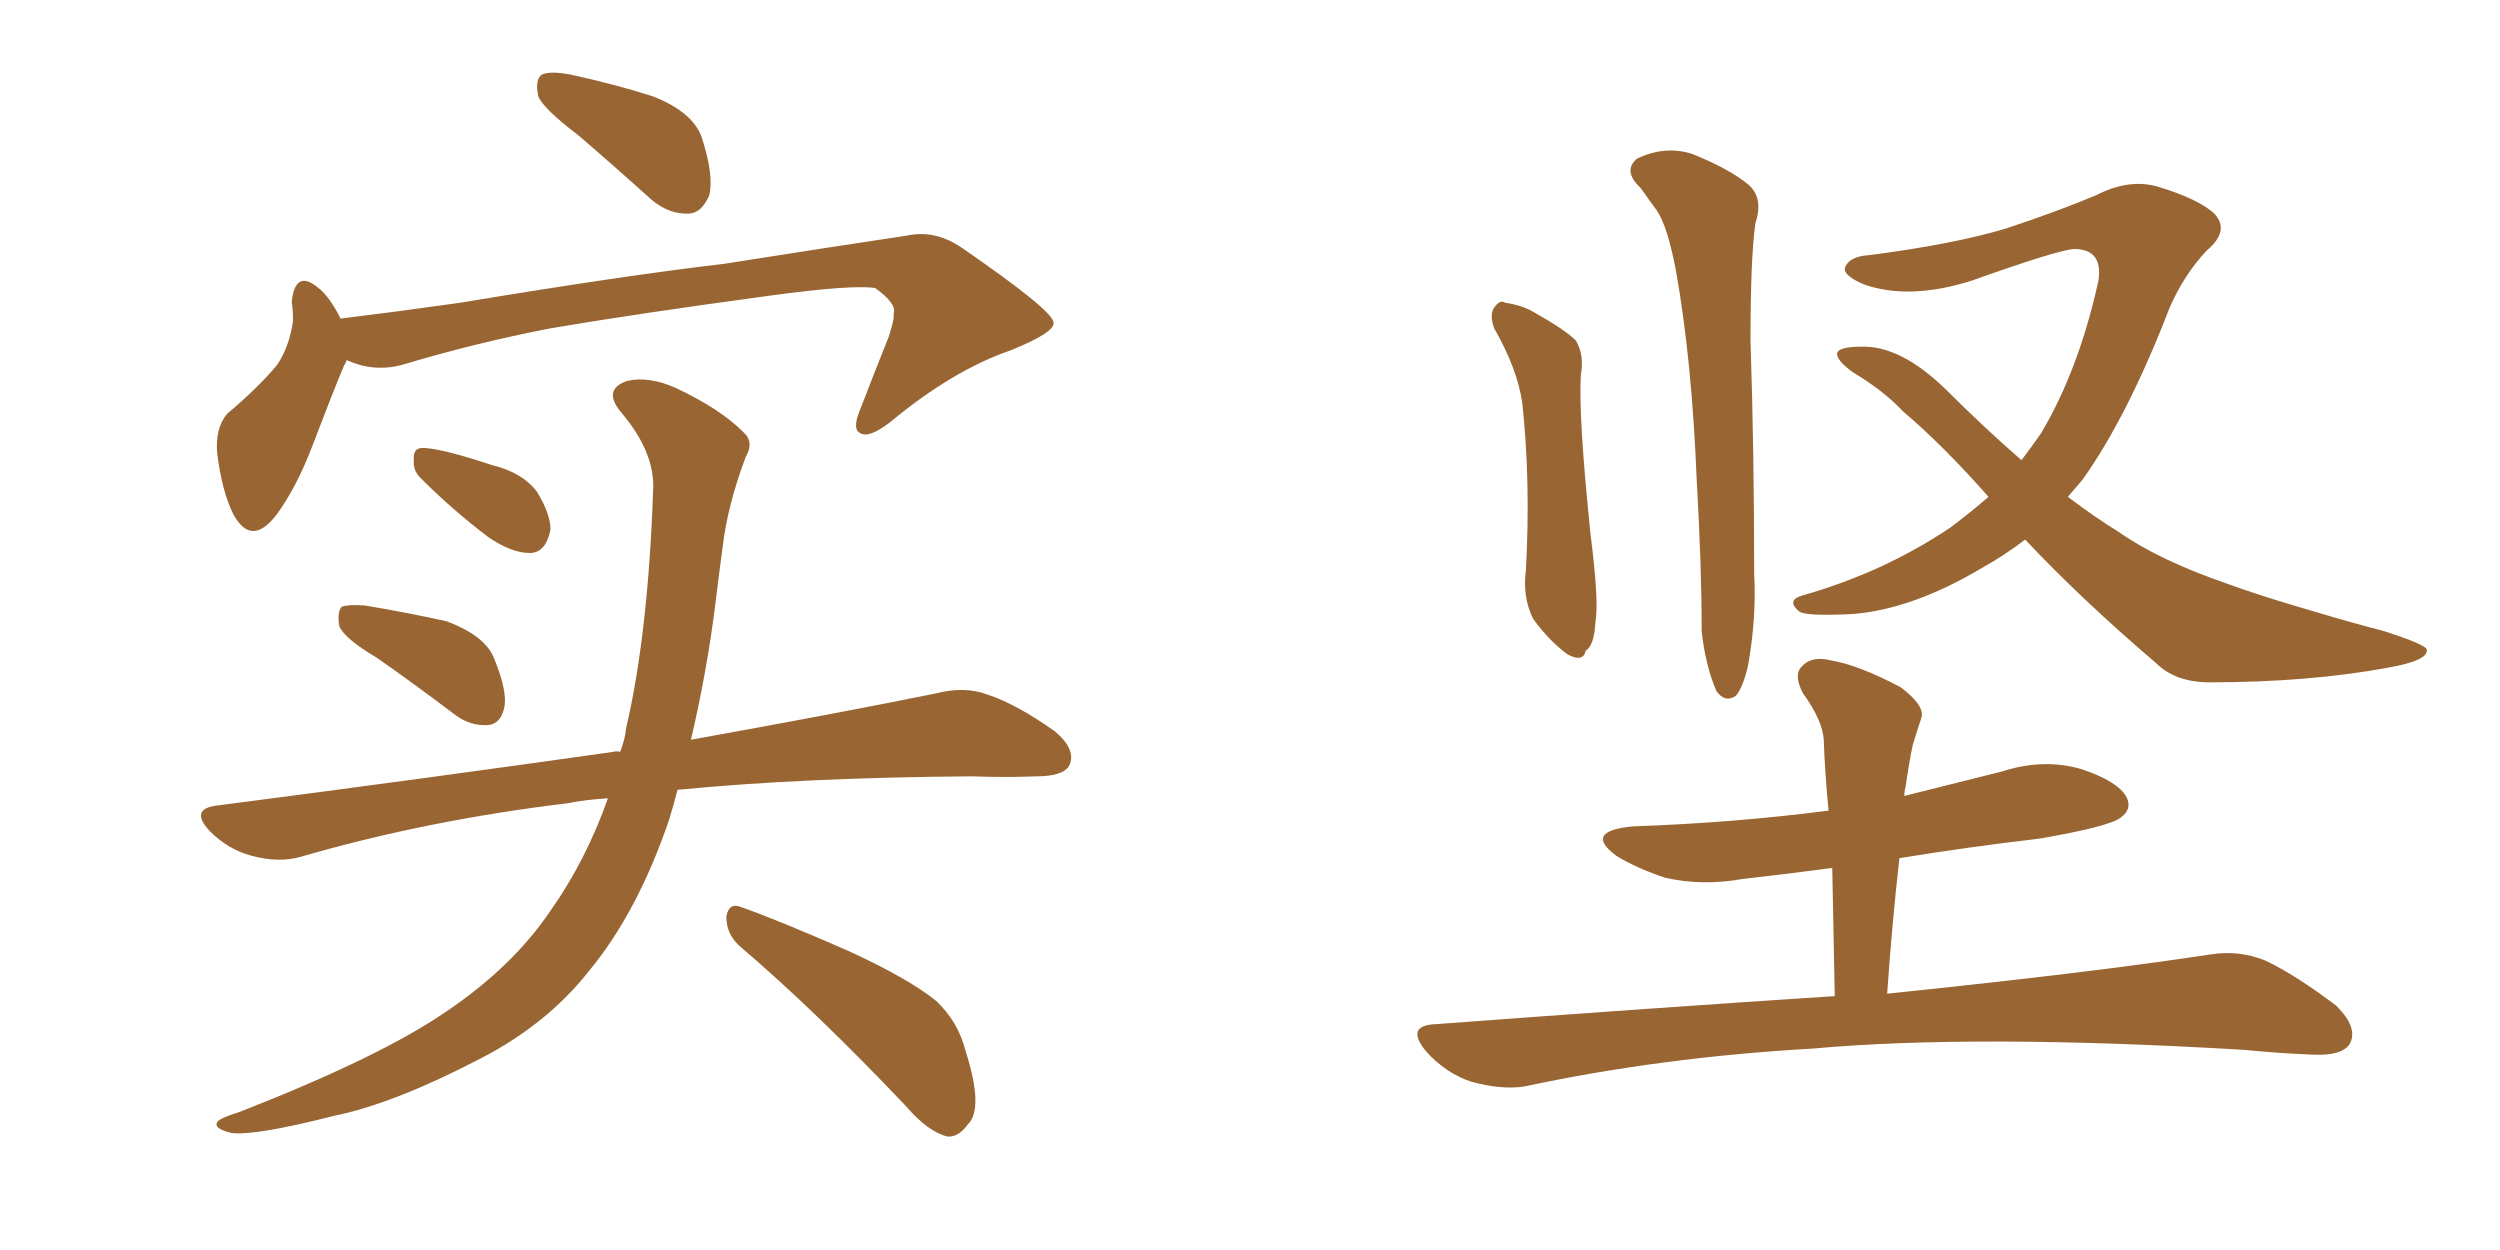 <svg xmlns="http://www.w3.org/2000/svg" xmlns:xlink="http://www.w3.org/1999/xlink" width="300" height="150"><path fill="#996633" padding="10" d="M45.26 78.96L45.26 78.96Q41.31 76.61 40.72 75.15L40.72 75.15Q40.43 73.39 41.02 72.80L41.02 72.80Q41.89 72.51 43.80 72.66L43.80 72.66Q49.07 73.54 53.61 74.56L53.61 74.56Q58.30 76.32 59.33 79.10L59.33 79.10Q60.94 83.06 60.50 84.96L60.50 84.96Q60.06 86.87 58.59 87.01L58.59 87.01Q56.40 87.16 54.49 85.69L54.49 85.69Q49.66 82.03 45.26 78.96ZM50.68 57.57L50.68 57.57Q49.51 56.54 49.66 55.22L49.66 55.22Q49.51 53.61 50.98 53.76L50.98 53.76Q53.32 53.91 59.03 55.81L59.03 55.81Q62.70 56.69 64.45 59.03L64.45 59.03Q66.06 61.67 66.06 63.57L66.06 63.57Q65.48 66.36 63.57 66.36L63.57 66.36Q61.38 66.36 58.59 64.45L58.59 64.45Q54.35 61.23 50.68 57.57ZM72.95 95.80L72.95 95.80Q70.31 95.95 68.12 96.39L68.12 96.39Q51.12 98.44 36.04 102.83L36.04 102.83Q33.40 103.56 30.18 102.69L30.18 102.69Q27.39 101.95 25.20 99.76L25.20 99.76Q22.71 97.12 25.93 96.68L25.93 96.68Q51.86 93.31 73.54 90.23L73.54 90.23Q73.97 90.09 74.41 90.23L74.41 90.23Q75 88.77 75.15 87.30L75.15 87.30Q77.78 76.03 78.37 58.89L78.37 58.89Q78.66 54.35 74.56 49.51L74.56 49.51Q72.22 46.73 75.29 45.70L75.29 45.70Q77.93 45.12 81.15 46.58L81.15 46.58Q86.43 49.07 89.21 51.86L89.21 51.86Q90.53 53.03 89.50 54.79L89.50 54.79Q87.30 60.64 86.72 65.63L86.72 65.63Q86.28 68.85 85.84 72.51L85.84 72.51Q84.81 80.71 82.91 88.77L82.91 88.77Q100.78 85.55 112.35 83.20L112.35 83.20Q115.72 82.32 118.51 83.35L118.51 83.35Q122.02 84.52 126.56 87.74L126.56 87.74Q129.20 89.94 128.32 91.85L128.32 91.85Q127.59 93.16 124.37 93.16L124.37 93.16Q120.70 93.31 116.60 93.16L116.60 93.16Q96.24 93.31 81.30 94.78L81.30 94.78Q80.86 96.53 80.27 98.44L80.27 98.44Q76.46 109.57 70.61 116.60L70.61 116.60Q65.63 122.90 57.71 127.00L57.71 127.00Q47.31 132.42 40.14 133.89L40.14 133.89Q30.32 136.38 27.69 135.94L27.69 135.94Q25.34 135.35 26.22 134.47L26.22 134.47Q26.81 134.03 28.71 133.45L28.71 133.45Q45.56 126.86 53.47 121.44L53.47 121.44Q61.52 116.02 66.06 109.28L66.06 109.28Q70.31 103.27 72.95 95.80ZM88.92 113.67L88.92 113.67Q87.16 112.21 87.16 110.01L87.16 110.01Q87.45 108.25 88.92 108.84L88.92 108.84Q93.46 110.45 101.81 114.11L101.81 114.11Q109.13 117.48 112.35 120.12L112.35 120.12Q114.99 122.61 115.87 126.12L115.87 126.12Q118.07 133.01 116.16 134.91L116.16 134.91Q114.99 136.52 113.67 136.38L113.67 136.38Q111.33 135.79 108.69 132.71L108.69 132.71Q97.85 121.29 88.92 113.67ZM69.43 16.26L69.43 16.26Q65.19 13.04 64.60 11.57L64.60 11.57Q64.16 9.52 65.04 8.94L65.04 8.94Q66.06 8.50 68.41 8.94L68.41 8.94Q73.83 10.11 78.37 11.57L78.37 11.57Q83.20 13.48 84.23 16.55L84.23 16.55Q85.69 21.09 85.11 23.44L85.11 23.44Q84.23 25.49 82.76 25.63L82.76 25.63Q80.27 25.78 78.08 23.88L78.08 23.88Q73.54 19.78 69.43 16.26ZM40.87 38.23L40.87 38.23L40.87 38.23Q48.05 37.35 55.22 36.33L55.22 36.33Q74.56 33.11 87.01 31.64L87.01 31.64Q99.02 29.74 108.84 28.27L108.84 28.27Q112.21 27.54 115.43 29.74L115.43 29.74Q126.27 37.21 126.42 38.67L126.42 38.67Q126.71 39.84 121.29 42.04L121.29 42.04Q114.40 44.38 106.79 50.68L106.79 50.68Q104.30 52.59 103.27 52.00L103.27 52.00Q102.25 51.56 103.13 49.37L103.13 49.37Q104.88 44.82 106.64 40.43L106.64 40.43Q107.37 38.23 107.23 37.65L107.23 37.65Q107.67 36.47 105.03 34.57L105.03 34.57Q102.39 34.13 92.58 35.45L92.58 35.45Q76.32 37.65 66.06 39.40L66.06 39.40Q56.98 41.16 48.19 43.80L48.19 43.80Q44.82 44.68 41.60 43.21L41.60 43.21Q41.46 43.65 41.31 43.80L41.31 43.80Q39.84 47.31 37.50 53.47L37.50 53.47Q35.60 58.45 33.25 61.67L33.25 61.67Q30.18 65.77 27.98 61.67L27.98 61.67Q26.66 59.03 26.07 54.49L26.07 54.49Q25.78 51.42 27.25 49.66L27.25 49.66Q30.91 46.58 33.25 43.80L33.25 43.80Q34.72 41.60 35.16 38.53L35.16 38.53Q35.16 37.21 35.01 36.18L35.01 36.18Q35.45 32.23 38.23 34.57L38.23 34.57Q39.55 35.60 40.87 38.23ZM179.30 39.40L179.30 39.40Q178.71 37.79 179.30 36.91L179.30 36.91Q180.03 35.89 180.62 36.33L180.62 36.33Q182.67 36.62 184.13 37.50L184.13 37.50Q187.79 39.55 189.11 40.87L189.11 40.87Q190.14 42.63 189.70 44.97L189.70 44.97Q189.40 49.95 190.87 64.16L190.87 64.16Q191.89 72.22 191.46 74.56L191.46 74.56Q191.31 77.49 190.28 78.08L190.28 78.08Q189.99 79.54 188.09 78.52L188.09 78.52Q185.89 76.90 183.98 74.27L183.98 74.27Q182.67 71.63 183.11 68.41L183.11 68.41Q183.69 57.71 182.67 48.34L182.67 48.34Q182.08 44.24 179.30 39.40ZM196.88 22.56L196.88 22.56Q194.68 20.51 196.44 19.04L196.44 19.04Q199.80 17.43 203.03 18.46L203.03 18.46Q207.42 20.21 209.77 22.12L209.77 22.12Q211.67 23.73 210.64 26.81L210.64 26.81Q210.06 31.05 210.06 40.87L210.06 40.87Q210.50 54.20 210.50 68.85L210.50 68.85Q210.79 74.12 209.77 79.83L209.77 79.83Q209.18 82.47 208.30 83.50L208.30 83.50Q206.98 84.38 205.96 82.91L205.96 82.91Q204.64 79.83 204.20 75.73L204.20 75.73Q204.20 67.97 203.61 57.71L203.61 57.71Q203.03 43.21 201.12 32.52L201.12 32.52Q200.10 27.10 198.78 25.20L198.78 25.20Q197.90 24.02 196.88 22.56ZM243.02 64.75L243.02 64.75Q240.53 66.65 237.89 68.12L237.89 68.12Q229.54 73.10 222.36 73.68L222.36 73.68Q216.80 73.97 215.92 73.39L215.92 73.39Q214.31 72.07 216.21 71.48L216.21 71.48Q226.03 68.70 234.08 63.28L234.08 63.28Q236.43 61.52 238.62 59.62L238.62 59.62Q233.20 53.47 228.37 49.37L228.37 49.37Q226.03 46.88 222.36 44.68L222.36 44.68Q220.31 43.21 220.46 42.33L220.46 42.33Q220.75 41.60 223.39 41.60L223.39 41.60Q228.08 41.46 233.50 46.73L233.50 46.73Q238.04 51.27 242.58 55.22L242.58 55.22Q243.90 53.47 244.92 52.00L244.92 52.00Q249.46 44.38 251.81 33.69L251.81 33.69Q252.39 29.88 248.88 29.88L248.88 29.88Q246.83 30.03 236.57 33.69L236.57 33.69Q229.10 36.04 223.68 34.13L223.68 34.13Q220.90 32.96 221.48 31.93L221.48 31.93Q222.07 30.76 224.27 30.62L224.27 30.62Q234.52 29.30 240.82 27.39L240.82 27.39Q246.97 25.34 251.51 23.44L251.51 23.44Q255.47 21.39 258.98 22.41L258.98 22.41Q263.82 23.88 265.72 25.63L265.72 25.63Q267.63 27.69 264.84 30.03L264.84 30.03Q262.06 32.96 260.30 37.06L260.30 37.06Q255.32 49.95 249.90 57.57L249.90 57.57Q249.02 58.59 248.14 59.62L248.14 59.62Q251.22 61.96 254.30 63.87L254.30 63.87Q259.13 67.24 267.19 70.02L267.19 70.02Q271.14 71.48 277.73 73.39L277.73 73.39Q282.13 74.71 286.08 75.73L286.08 75.73Q291.06 77.34 291.21 77.93L291.21 77.93Q291.50 79.25 286.52 80.13L286.52 80.13Q277.00 81.88 265.14 81.88L265.14 81.88Q261.04 81.88 258.69 79.54L258.69 79.54Q249.76 71.92 243.02 64.75ZM220.17 119.53L220.17 119.53L220.17 119.53Q220.02 111.33 219.87 104.15L219.87 104.15Q214.45 104.88 209.18 105.47L209.18 105.47Q204.20 106.35 199.80 105.32L199.80 105.32Q196.29 104.15 193.95 102.69L193.95 102.69Q189.99 99.76 195.85 99.17L195.85 99.17Q208.30 98.73 219.43 97.27L219.43 97.27Q218.99 92.87 218.85 88.77L218.85 88.77Q218.70 86.43 216.36 83.20L216.36 83.20Q215.19 81.01 216.21 79.98L216.21 79.98Q217.38 78.66 219.73 79.25L219.73 79.25Q223.10 79.83 228.08 82.47L228.08 82.47Q231.01 84.67 230.57 86.13L230.57 86.13Q230.13 87.45 229.54 89.36L229.54 89.36Q229.10 91.41 228.66 94.48L228.66 94.48Q228.52 94.92 228.52 95.51L228.52 95.51Q234.38 94.04 240.23 92.58L240.23 92.58Q245.21 90.97 249.76 92.29L249.76 92.29Q254.15 93.75 255.18 95.65L255.18 95.65Q255.91 97.12 254.44 98.14L254.44 98.14Q253.13 99.17 244.78 100.63L244.78 100.63Q235.99 101.66 227.93 102.98L227.93 102.98Q227.05 110.74 226.46 119.24L226.46 119.24Q250.63 116.75 265.14 114.55L265.14 114.55Q268.65 113.96 271.88 115.28L271.88 115.28Q275.54 117.04 280.37 120.70L280.37 120.70Q283.01 123.34 281.98 125.24L281.98 125.24Q281.10 126.71 277.59 126.56L277.59 126.56Q273.78 126.42 269.24 125.98L269.24 125.98Q237.01 124.07 217.53 125.83L217.53 125.83Q199.37 126.86 182.96 130.37L182.96 130.37Q180.18 130.81 176.51 129.79L176.51 129.79Q173.44 128.76 171.09 126.12L171.09 126.12Q168.60 123.05 172.27 122.90L172.27 122.90Q197.75 121.00 220.17 119.53Z"/></svg>